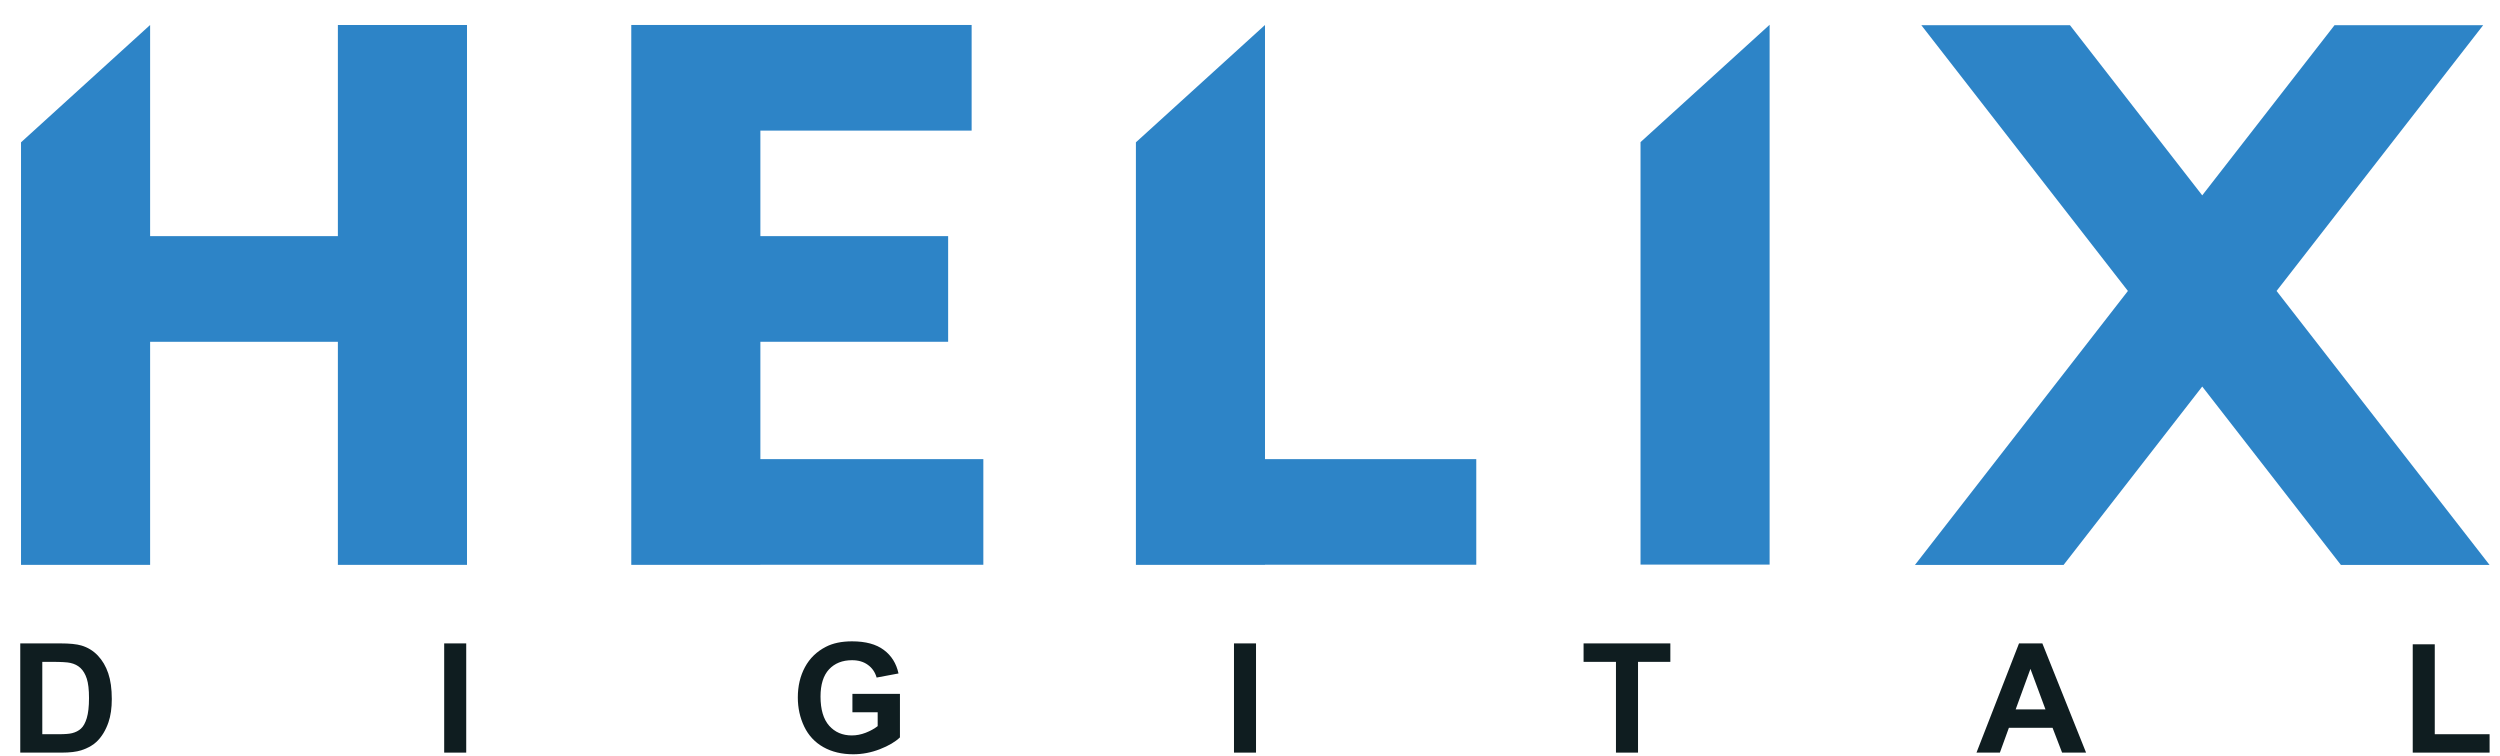 <svg width="86" height="26" viewBox="0 0 86 26" fill="none" xmlns="http://www.w3.org/2000/svg">
<path d="M56.434 4.889L60.875 0.852V19.422H56.434V4.889Z" fill="#2D84C7"/>
<path d="M16.065 19.431H11.623V11.757H5.164V19.431H0.723V4.896L5.164 0.859V8.123H11.623V0.859H16.065V19.431Z" fill="#2D84C7"/>
<path d="M75.757 6.72L80.308 0.867H85.421L78.314 10.009L85.641 19.434H80.527L75.757 13.297L70.987 19.434H65.874L73.2 10.009L66.094 0.867H71.207L75.757 6.72Z" fill="#2D84C7"/>
<path d="M33.424 4.493H26.157V8.123H32.616V11.757H26.157V15.794H33.827V19.428H26.157V19.431H21.716V0.859H33.424V4.493Z" fill="#2D84C7"/>
<path d="M43.516 15.794H50.784V19.428H43.516V19.431H39.075V4.896L43.516 0.859V15.794Z" fill="#2D84C7"/>
<path d="M82.998 25.89V22.164H83.756V25.257H85.642V25.89H82.998Z" fill="#0F1D20"/>
<path d="M71.761 25.89H70.936L70.608 25.036H69.106L68.796 25.89H67.991L69.454 22.133H70.257L71.761 25.89ZM70.364 24.403L69.847 23.009L69.339 24.403H70.364Z" fill="#0F1D20"/>
<path d="M55.589 25.89V22.768H54.475V22.133H57.46V22.768H56.348V25.89H55.589Z" fill="#0F1D20"/>
<path d="M42.449 25.89V22.133H43.207V25.89H42.449Z" fill="#0F1D20"/>
<path d="M29.323 24.502V23.869H30.958V25.366C30.799 25.519 30.569 25.655 30.266 25.773C29.966 25.889 29.661 25.947 29.351 25.947C28.959 25.947 28.616 25.865 28.324 25.701C28.032 25.536 27.812 25.3 27.665 24.994C27.518 24.687 27.445 24.353 27.445 23.992C27.445 23.601 27.527 23.253 27.691 22.949C27.855 22.645 28.095 22.412 28.411 22.25C28.652 22.125 28.952 22.062 29.31 22.062C29.777 22.062 30.141 22.161 30.402 22.357C30.665 22.552 30.834 22.822 30.909 23.167L30.156 23.308C30.103 23.123 30.003 22.978 29.856 22.872C29.711 22.765 29.529 22.711 29.31 22.711C28.979 22.711 28.715 22.816 28.518 23.026C28.324 23.236 28.226 23.548 28.226 23.961C28.226 24.407 28.326 24.742 28.524 24.966C28.722 25.188 28.982 25.299 29.303 25.299C29.462 25.299 29.62 25.268 29.779 25.207C29.94 25.144 30.078 25.068 30.192 24.979V24.502H29.323Z" fill="#0F1D20"/>
<path d="M15.28 25.89V22.133H16.038V25.89H15.28Z" fill="#0F1D20"/>
<path d="M0.697 22.133H2.083C2.396 22.133 2.634 22.157 2.798 22.205C3.018 22.27 3.207 22.385 3.364 22.55C3.522 22.716 3.641 22.919 3.723 23.16C3.805 23.4 3.846 23.695 3.846 24.047C3.846 24.356 3.808 24.623 3.731 24.847C3.637 25.12 3.503 25.341 3.329 25.51C3.197 25.638 3.019 25.738 2.796 25.81C2.628 25.863 2.404 25.89 2.124 25.89H0.697V22.133ZM1.455 22.768V25.257H2.022C2.233 25.257 2.386 25.245 2.48 25.221C2.603 25.19 2.705 25.138 2.785 25.064C2.867 24.991 2.934 24.87 2.985 24.703C3.036 24.534 3.062 24.304 3.062 24.014C3.062 23.723 3.036 23.5 2.985 23.345C2.934 23.189 2.862 23.068 2.77 22.981C2.678 22.894 2.561 22.835 2.419 22.804C2.313 22.78 2.105 22.768 1.796 22.768H1.455Z" fill="#0F1D20"/>
</svg>

